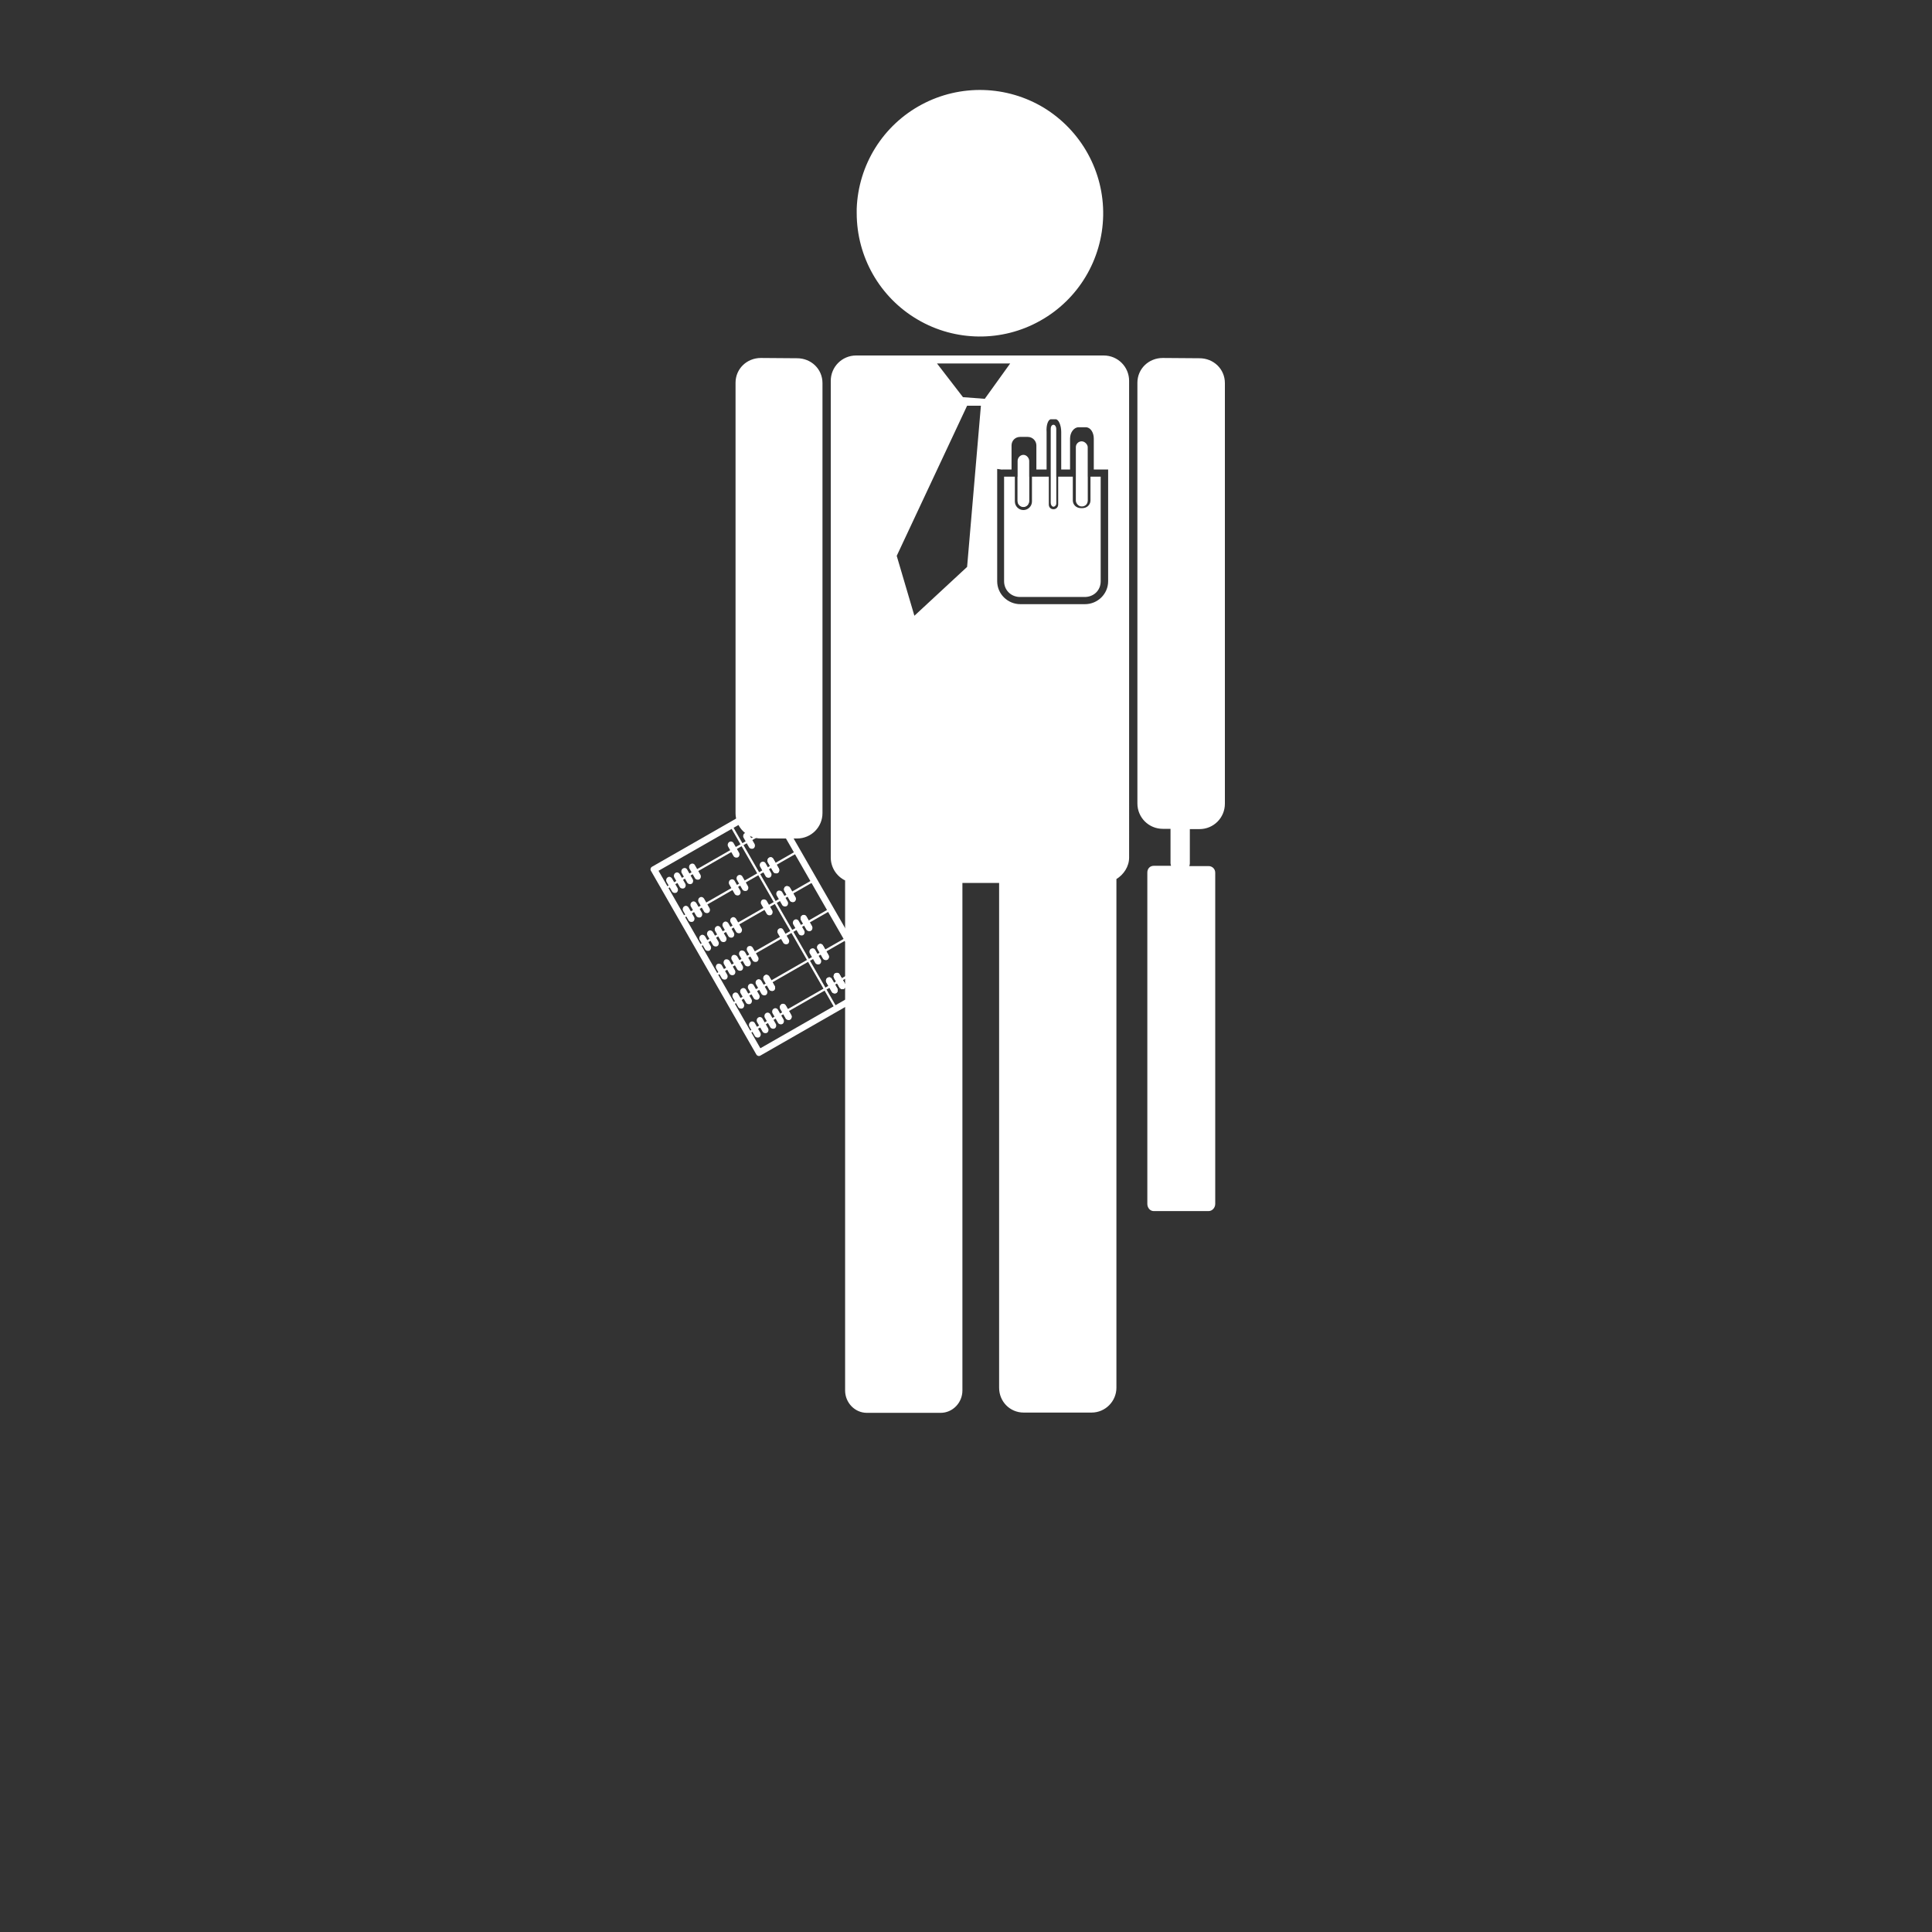 <?xml version="1.0" encoding="utf-8"?>
<!-- Generator: Adobe Illustrator 26.0.1, SVG Export Plug-In . SVG Version: 6.00 Build 0)  -->
<svg version="1.1" id="Capa_1" xmlns="http://www.w3.org/2000/svg" xmlns:xlink="http://www.w3.org/1999/xlink" x="0px" y="0px"
	 viewBox="0 0 700 700" style="enable-background:new 0 0 700 700;" xml:space="preserve">
<rect x="0" y="0" width="700" height="700" fill="#333333" stroke="none"/>
<style type="text/css">
	.st0{fill:#FFFFFF;}
</style>
<g>
	<path class="st0" d="M310.2,128.8c-5.1,0-9.2,4.1-9.2,9.2v172.7c0,3.6,2.1,6.8,5.2,8.3v184.8c0,4.4,3.5,8.1,7.9,8.1h26.7
		c4.4,0,7.9-3.7,7.9-8.1V319.9H362v182.9c0,5,3.9,9,8.9,9h24.6c5,0,9-4.1,9-9V318.5c2.6-1.6,4.6-4.5,4.6-7.8V138
		c0-5.1-4.1-9.2-9.2-9.2L310.2,128.8z M275.7,129.7c-5.1,0-9.2,3.9-9.2,9v155.9c0,5.1,4.1,9.2,9.2,9.2h13.1c5.1,0,9.2-4.1,9.2-9.2
		V138.8c0-5.1-4.1-9-9.2-9L275.7,129.7z M421.3,129.7c-5.1,0-9.2,3.9-9.2,9v152.4c0,5.1,4.1,9.2,9.2,9.2h2.8v12.5
		c0,0.3,0.1,0.6,0.2,0.9h-6.3c-1.3,0-2.3,1-2.3,2.4v120.1c0,1.4,1,2.6,2.3,2.6h19.9c1.3,0,2.4-1.2,2.4-2.6V316.2
		c0-1.4-1.1-2.4-2.4-2.4h-7c0.1-0.3,0.2-0.6,0.2-0.9v-12.5h3.5c5.1,0,9.2-4.1,9.2-9.2V138.8c0-5.1-4.1-9-9.2-9L421.3,129.7z
		 M339.5,131.7H366l-9.2,12.8l-7.9-0.6L339.5,131.7z M350.4,147h5l-5,58.4l-19.1,17.7l-6.4-21.7L350.4,147z M380.8,151.9h1.7
		c1,0,2,2.1,2,4.6v13.6h3.2v-11.2c0-2.2,1.4-4.1,3.1-4.1h2.6c1.7,0,2.9,1.9,2.9,4.1v11.2h5.2v40.5c0,4.6-3.8,8.3-8.4,8.3h-23.4
		c-4.6,0-8.4-3.7-8.4-8.3v-40.7l1.4,0.2c0.5,0.1,0.6,0,0.3,0h3.5v-8.7c0-1.7,1.3-3.1,3.1-3.1h2.8c1.7,0,3.1,1.4,3.1,3.1v8.7h3.7
		v-13.6C379,154,379.8,151.9,380.8,151.9z M363.8,172.7v37.9c0,3.2,2.5,5.7,5.8,5.7H393c3.3,0,5.8-2.4,5.8-5.7v-37.9h-3.7v8.6
		c0,1.6-1.3,2.8-2.9,2.8h-0.6c-1.6,0-2.9-1.2-2.9-2.8v-8.6h-5.3v10.1c0,0.9-0.7,1.7-1.7,1.7s-1.7-0.7-1.7-1.7v-10.1h-6.1v9
		c0,1.7-1.4,3.1-3.1,3.1s-3.1-1.4-3.1-3.1v-9H363.8z M368.7,172.7v9c0,1.1,1,2,2.1,2c1.1,0,2-0.9,2-2v-9H368.7z M381,172.7v10.1
		c0,0.4,0.4,0.5,0.8,0.5s0.8-0.1,0.8-0.5v-10.1H381z M390,172.7v8.6c0,1,0.7,1.8,1.7,1.8h0.6c1,0,1.7-0.9,1.7-1.8v-8.6H390z"/>
	<path class="st0" d="M279.8,290.3c-0.4-0.5-1.1-0.6-1.6-0.3l-41.9,24c-0.6,0.3-0.8,1.1-0.4,1.6L274,382c0.3,0.6,1.1,0.8,1.6,0.4
		l41.9-24c0.3-0.2,0.5-0.4,0.6-0.7c0.1-0.3,0-0.6-0.1-0.9l-38.1-66.3v0C279.9,290.4,279.9,290.4,279.8,290.3z M278.4,292.7
		l36.9,64.3l-39.8,22.8l-36.9-64.3L278.4,292.7z"/>
	<path class="st0" d="M265.2,298.9l-0.7,0.4l38.1,66.3l0.7-0.4L265.2,298.9z"/>
	<path class="st0" d="M282.6,297.7l-41.9,24l0.4,0.7l41.9-24L282.6,297.7z"/>
	<path class="st0" d="M288.7,308.2l-41.9,24l0.4,0.7l41.9-24L288.7,308.2z"/>
	<path class="st0" d="M294.7,318.6l-41.9,24l0.4,0.7l41.9-24L294.7,318.6z"/>
	<path class="st0" d="M300.7,329.1l-41.9,24l0.4,0.7l41.9-24L300.7,329.1z"/>
	<path class="st0" d="M306.7,339.6l-41.9,24l0.4,0.7l41.9-24L306.7,339.6z"/>
	<path class="st0" d="M312.7,350l-41.9,24l0.4,0.7l41.9-24L312.7,350z"/>
	<path class="st0" d="M249,315.1l2,3.5c0.3,0.6,0.1,1.3-0.4,1.6c-0.6,0.3-1.3,0.1-1.6-0.4l-2-3.5c-0.3-0.6-0.1-1.3,0.4-1.6
		C248,314.3,248.7,314.5,249,315.1z"/>
	<path class="st0" d="M243.5,318.3l2,3.5c0.3,0.6,0.1,1.3-0.4,1.6c-0.6,0.3-1.3,0.1-1.6-0.4l-2-3.5c-0.3-0.6-0.1-1.3,0.4-1.6
		C242.4,317.5,243.1,317.7,243.5,318.3z"/>
	<path class="st0" d="M246.3,316.7l2,3.5c0.3,0.6,0.1,1.3-0.4,1.6c-0.6,0.3-1.3,0.1-1.6-0.4l-2-3.5c-0.3-0.6-0.1-1.3,0.4-1.6
		C245.2,315.9,245.9,316.1,246.3,316.7z"/>
	<path class="st0" d="M251.8,313.5l2,3.5c0.3,0.6,0.1,1.3-0.4,1.6c-0.6,0.3-1.3,0.1-1.6-0.4l-2-3.5c-0.3-0.6-0.1-1.3,0.4-1.6
		C250.8,312.7,251.5,312.9,251.8,313.5z"/>
	<path class="st0" d="M265.8,305.5l2,3.5c0.3,0.6,0.1,1.3-0.4,1.6c-0.6,0.3-1.3,0.1-1.6-0.4l-2-3.5c-0.3-0.6-0.1-1.3,0.4-1.6
		C264.7,304.7,265.5,304.9,265.8,305.5z"/>
	<path class="st0" d="M255.1,325.6l2,3.5c0.3,0.6,0.1,1.3-0.4,1.6c-0.6,0.3-1.3,0.1-1.6-0.4l-2-3.5c-0.3-0.6-0.1-1.3,0.4-1.6
		C254,324.8,254.7,325,255.1,325.6z"/>
	<path class="st0" d="M249.5,328.8l2,3.5c0.3,0.6,0.1,1.3-0.4,1.6c-0.6,0.3-1.3,0.1-1.6-0.4l-2-3.5c-0.3-0.6-0.1-1.3,0.4-1.6
		C248.4,328,249.1,328.2,249.5,328.8z"/>
	<path class="st0" d="M252.3,327.2l2,3.5c0.3,0.6,0.1,1.3-0.4,1.6c-0.6,0.3-1.3,0.1-1.6-0.4l-2-3.5c-0.3-0.6-0.1-1.3,0.4-1.6
		C251.2,326.4,251.9,326.6,252.3,327.2z"/>
	<path class="st0" d="M266.2,319.2l2,3.5c0.3,0.6,0.1,1.3-0.4,1.6c-0.6,0.3-1.3,0.1-1.6-0.4l-2-3.5c-0.3-0.6-0.1-1.3,0.4-1.6
		C265.2,318.4,265.9,318.6,266.2,319.2z"/>
	<path class="st0" d="M269,317.6l2,3.5c0.3,0.6,0.1,1.3-0.4,1.6c-0.6,0.3-1.3,0.1-1.6-0.4l-2-3.5c-0.3-0.6-0.1-1.3,0.4-1.6
		C267.9,316.8,268.7,317,269,317.6z"/>
	<path class="st0" d="M261.1,336.1l2,3.5c0.3,0.6,0.1,1.3-0.4,1.6c-0.6,0.3-1.3,0.1-1.6-0.4l-2-3.5c-0.3-0.6-0.1-1.3,0.4-1.6
		C260,335.3,260.7,335.5,261.1,336.1z"/>
	<path class="st0" d="M255.5,339.3l2,3.5c0.3,0.6,0.1,1.3-0.4,1.6c-0.6,0.3-1.3,0.1-1.6-0.4l-2-3.5c-0.3-0.6-0.1-1.3,0.4-1.6
		C254.4,338.5,255.1,338.7,255.5,339.3z"/>
	<path class="st0" d="M258.3,337.7l2,3.5c0.3,0.6,0.1,1.3-0.4,1.6c-0.6,0.3-1.3,0.1-1.6-0.4l-2-3.5c-0.3-0.6-0.1-1.3,0.4-1.6
		C257.2,336.9,257.9,337.1,258.3,337.7z"/>
	<path class="st0" d="M263.9,334.5l2,3.5c0.3,0.6,0.1,1.3-0.4,1.6c-0.6,0.3-1.3,0.1-1.6-0.4l-2-3.5c-0.3-0.6-0.1-1.3,0.4-1.6
		C262.8,333.7,263.5,333.9,263.9,334.5z"/>
	<path class="st0" d="M266.7,332.9l2,3.5c0.3,0.6,0.1,1.3-0.4,1.6c-0.6,0.3-1.3,0.1-1.6-0.4l-2-3.5c-0.3-0.6-0.1-1.3,0.4-1.6
		C265.6,332.1,266.3,332.3,266.7,332.9z"/>
	<path class="st0" d="M277.8,326.4l2,3.5c0.3,0.6,0.1,1.3-0.4,1.6c-0.6,0.3-1.3,0.1-1.6-0.4l-2-3.5c-0.3-0.6-0.1-1.3,0.4-1.6
		C276.8,325.7,277.5,325.9,277.8,326.4z"/>
	<path class="st0" d="M267.1,346.5l2,3.5c0.3,0.6,0.1,1.3-0.4,1.6c-0.6,0.3-1.3,0.1-1.6-0.4l-2-3.5c-0.3-0.6-0.1-1.3,0.4-1.6
		C266,345.8,266.7,346,267.1,346.5z"/>
	<path class="st0" d="M261.5,349.7l2,3.5c0.3,0.6,0.1,1.3-0.4,1.6c-0.6,0.3-1.3,0.1-1.6-0.4l-2-3.5c-0.3-0.6-0.1-1.3,0.4-1.6
		C260.4,349,261.2,349.2,261.5,349.7z"/>
	<path class="st0" d="M264.3,348.1l2,3.5c0.3,0.6,0.1,1.3-0.4,1.6c-0.6,0.3-1.3,0.1-1.6-0.4l-2-3.5c-0.3-0.6-0.1-1.3,0.4-1.6
		C263.2,347.4,263.9,347.6,264.3,348.1z"/>
	<path class="st0" d="M269.9,344.9l2,3.5c0.3,0.6,0.1,1.3-0.4,1.6c-0.6,0.3-1.3,0.1-1.6-0.4l-2-3.5c-0.3-0.6-0.1-1.3,0.4-1.6
		C268.8,344.2,269.5,344.4,269.9,344.9z"/>
	<path class="st0" d="M272.7,343.3l2,3.5c0.3,0.6,0.1,1.3-0.4,1.6c-0.6,0.3-1.3,0.1-1.6-0.4l-2-3.5c-0.3-0.6-0.1-1.3,0.4-1.6
		C271.6,342.6,272.3,342.7,272.7,343.3z"/>
	<path class="st0" d="M283.8,336.9l2,3.5c0.3,0.6,0.1,1.3-0.4,1.6c-0.6,0.3-1.3,0.1-1.6-0.4l-2-3.5c-0.3-0.6-0.1-1.3,0.4-1.6
		C282.8,336.1,283.5,336.3,283.8,336.9z"/>
	<path class="st0" d="M273.1,357l2,3.5c0.3,0.6,0.1,1.3-0.4,1.6c-0.6,0.3-1.3,0.1-1.6-0.4l-2-3.5c-0.3-0.6-0.1-1.3,0.4-1.6
		C272,356.2,272.8,356.4,273.1,357z"/>
	<path class="st0" d="M267.5,360.2l2,3.5c0.3,0.6,0.1,1.3-0.4,1.6c-0.6,0.3-1.3,0.1-1.6-0.4l-2-3.5c-0.3-0.6-0.1-1.3,0.4-1.6
		C266.4,359.4,267.2,359.6,267.5,360.2z"/>
	<path class="st0" d="M270.3,358.6l2,3.5c0.3,0.6,0.1,1.3-0.4,1.6c-0.6,0.3-1.3,0.1-1.6-0.4l-2-3.5c-0.3-0.6-0.1-1.3,0.4-1.6
		C269.2,357.8,270,358,270.3,358.6z"/>
	<path class="st0" d="M275.9,355.4l2,3.5c0.3,0.6,0.1,1.3-0.4,1.6c-0.6,0.3-1.3,0.1-1.6-0.4l-2-3.5c-0.3-0.6-0.1-1.3,0.4-1.6
		C274.8,354.6,275.5,354.8,275.9,355.4z"/>
	<path class="st0" d="M278.7,353.8l2,3.5c0.3,0.6,0.1,1.3-0.4,1.6c-0.6,0.3-1.3,0.1-1.6-0.4l-2-3.5c-0.3-0.6-0.1-1.3,0.4-1.6
		C277.6,353,278.3,353.2,278.7,353.8z"/>
	<path class="st0" d="M278.7,353.8l2,3.5c0.3,0.6,0.1,1.3-0.4,1.6c-0.6,0.3-1.3,0.1-1.6-0.4l-2-3.5c-0.3-0.6-0.1-1.3,0.4-1.6
		C277.6,353,278.3,353.2,278.7,353.8z"/>
	<path class="st0" d="M279.1,367.5l2,3.5c0.3,0.6,0.1,1.3-0.4,1.6c-0.6,0.3-1.3,0.1-1.6-0.4l-2-3.5c-0.3-0.6-0.1-1.3,0.4-1.6
		C278,366.7,278.8,366.9,279.1,367.5z"/>
	<path class="st0" d="M273.5,370.7l2,3.5c0.3,0.6,0.1,1.3-0.4,1.6c-0.6,0.3-1.3,0.1-1.6-0.4l-2-3.5c-0.3-0.6-0.1-1.3,0.4-1.6
		C272.4,369.9,273.2,370.1,273.5,370.7z"/>
	<path class="st0" d="M276.3,369.1l2,3.5c0.3,0.6,0.1,1.3-0.4,1.6c-0.6,0.3-1.3,0.1-1.6-0.4l-2-3.5c-0.3-0.6-0.1-1.3,0.4-1.6
		C275.2,368.3,276,368.5,276.3,369.1z"/>
	<path class="st0" d="M281.9,365.9l2,3.5c0.3,0.6,0.1,1.3-0.4,1.6c-0.6,0.3-1.3,0.1-1.6-0.4l-2-3.5c-0.3-0.6-0.1-1.3,0.4-1.6
		C280.8,365.1,281.6,365.3,281.9,365.9z"/>
	<path class="st0" d="M284.7,364.3l2,3.5c0.3,0.6,0.1,1.3-0.4,1.6c-0.6,0.3-1.3,0.1-1.6-0.4l-2-3.5c-0.3-0.6-0.1-1.3,0.4-1.6
		C283.6,363.5,284.3,363.7,284.7,364.3z"/>
	<path class="st0" d="M284.7,364.3l2,3.5c0.3,0.6,0.1,1.3-0.4,1.6c-0.6,0.3-1.3,0.1-1.6-0.4l-2-3.5c-0.3-0.6-0.1-1.3,0.4-1.6
		C283.6,363.5,284.3,363.7,284.7,364.3z"/>
	<path class="st0" d="M271.4,302.3l2,3.5c0.3,0.6,0.1,1.3-0.4,1.6c-0.6,0.3-1.3,0.1-1.6-0.4l-2-3.5c-0.3-0.6-0.1-1.3,0.4-1.6
		C270.3,301.5,271.1,301.7,271.4,302.3z"/>
	<path class="st0" d="M279.8,297.5l2,3.5c0.3,0.6,0.1,1.3-0.4,1.6c-0.6,0.3-1.3,0.1-1.6-0.4l-2-3.5c-0.3-0.6-0.1-1.3,0.4-1.6
		C278.7,296.7,279.4,296.9,279.8,297.5z"/>
	<path class="st0" d="M277.4,312.8l2,3.5c0.3,0.6,0.1,1.3-0.4,1.6c-0.6,0.3-1.3,0.1-1.6-0.4l-2-3.5c-0.3-0.6-0.1-1.3,0.4-1.6
		C276.3,312,277.1,312.2,277.4,312.8z"/>
	<path class="st0" d="M280.2,311.2l2,3.5c0.3,0.6,0.1,1.3-0.4,1.6c-0.6,0.3-1.3,0.1-1.6-0.4l-2-3.5c-0.3-0.6-0.1-1.3,0.4-1.6
		C279.1,310.4,279.9,310.6,280.2,311.2z"/>
	<path class="st0" d="M280.2,311.2l2,3.5c0.3,0.6,0.1,1.3-0.4,1.6c-0.6,0.3-1.3,0.1-1.6-0.4l-2-3.5c-0.3-0.6-0.1-1.3,0.4-1.6
		C279.1,310.4,279.9,310.6,280.2,311.2z"/>
	<path class="st0" d="M283.4,323.2l2,3.5c0.3,0.6,0.1,1.3-0.4,1.6c-0.6,0.3-1.3,0.1-1.6-0.4l-2-3.5c-0.3-0.6-0.1-1.3,0.4-1.6
		C282.3,322.5,283.1,322.7,283.4,323.2z"/>
	<path class="st0" d="M286.2,321.6l2,3.5c0.3,0.6,0.1,1.3-0.4,1.6c-0.6,0.3-1.3,0.1-1.6-0.4l-2-3.5c-0.3-0.6-0.1-1.3,0.4-1.6
		C285.1,320.9,285.9,321.1,286.2,321.6z"/>
	<path class="st0" d="M286.2,321.6l2,3.5c0.3,0.6,0.1,1.3-0.4,1.6c-0.6,0.3-1.3,0.1-1.6-0.4l-2-3.5c-0.3-0.6-0.1-1.3,0.4-1.6
		C285.1,320.9,285.9,321.1,286.2,321.6z"/>
	<path class="st0" d="M289.4,333.7l2,3.5c0.3,0.6,0.1,1.3-0.4,1.6c-0.6,0.3-1.3,0.1-1.6-0.4l-2-3.5c-0.3-0.6-0.1-1.3,0.4-1.6
		C288.3,332.9,289.1,333.1,289.4,333.7z"/>
	<path class="st0" d="M292.2,332.1l2,3.5c0.3,0.6,0.1,1.3-0.4,1.6c-0.6,0.3-1.3,0.1-1.6-0.4l-2-3.5c-0.3-0.6-0.1-1.3,0.4-1.6
		C291.1,331.3,291.9,331.5,292.2,332.1z"/>
	<path class="st0" d="M292.2,332.1l2,3.5c0.3,0.6,0.1,1.3-0.4,1.6c-0.6,0.3-1.3,0.1-1.6-0.4l-2-3.5c-0.3-0.6-0.1-1.3,0.4-1.6
		C291.1,331.3,291.9,331.5,292.2,332.1z"/>
	<path class="st0" d="M295.4,344.2l2,3.5c0.3,0.6,0.1,1.3-0.4,1.6c-0.6,0.3-1.3,0.1-1.6-0.4l-2-3.5c-0.3-0.6-0.1-1.3,0.4-1.6
		C294.4,343.4,295.1,343.6,295.4,344.2z"/>
	<path class="st0" d="M298.2,342.6l2,3.5c0.3,0.6,0.1,1.3-0.4,1.6c-0.6,0.3-1.3,0.1-1.6-0.4l-2-3.5c-0.3-0.6-0.1-1.3,0.4-1.6
		C297.2,341.8,297.9,342,298.2,342.6z"/>
	<path class="st0" d="M298.2,342.6l2,3.5c0.3,0.6,0.1,1.3-0.4,1.6c-0.6,0.3-1.3,0.1-1.6-0.4l-2-3.5c-0.3-0.6-0.1-1.3,0.4-1.6
		C297.2,341.8,297.9,342,298.2,342.6z"/>
	<path class="st0" d="M301.4,354.7l2,3.5c0.3,0.6,0.1,1.3-0.4,1.6c-0.6,0.3-1.3,0.1-1.6-0.4l-2-3.5c-0.3-0.6-0.1-1.3,0.4-1.6
		C300.4,353.9,301.1,354.1,301.4,354.7z"/>
	<path class="st0" d="M304.2,353.1l2,3.5c0.3,0.6,0.1,1.3-0.4,1.6c-0.6,0.3-1.3,0.1-1.6-0.4l-2-3.5c-0.3-0.6-0.1-1.3,0.4-1.6
		C303.2,352.3,303.9,352.5,304.2,353.1z"/>
	<path class="st0" d="M304.2,353.1l2,3.5c0.3,0.6,0.1,1.3-0.4,1.6c-0.6,0.3-1.3,0.1-1.6-0.4l-2-3.5c-0.3-0.6-0.1-1.3,0.4-1.6
		C303.2,352.3,303.9,352.5,304.2,353.1z"/>
	<path class="st0" d="M301.4,354.7l2,3.5c0.3,0.6,0.1,1.3-0.4,1.6c-0.6,0.3-1.3,0.1-1.6-0.4l-2-3.5c-0.3-0.6-0.1-1.3,0.4-1.6
		C300.4,353.9,301.1,354.1,301.4,354.7z"/>
	<path class="st0" d="M304.2,353.1l2,3.5c0.3,0.6,0.1,1.3-0.4,1.6c-0.6,0.3-1.3,0.1-1.6-0.4l-2-3.5c-0.3-0.6-0.1-1.3,0.4-1.6
		C303.2,352.3,303.9,352.5,304.2,353.1z"/>
	<path class="st0" d="M304.2,353.1l2,3.5c0.3,0.6,0.1,1.3-0.4,1.6c-0.6,0.3-1.3,0.1-1.6-0.4l-2-3.5c-0.3-0.6-0.1-1.3,0.4-1.6
		C303.2,352.3,303.9,352.5,304.2,353.1z"/>
	<path class="st0" d="M370.8,164.8c1.2,0,2.1,1.2,2.1,2.2v14.4c0,1.2-0.9,2.2-2.1,2.2s-2.1-1.2-2.1-2.2v-14.4
		C368.7,165.8,369.7,164.8,370.8,164.8z"/>
	<path class="st0" d="M391.9,159.9L391.9,159.9c1.2,0,2.2,1.2,2.2,2.1v19.4c0,1.2-0.9,2.1-2.1,2.1h-0.1c-1.2,0-2.1-1.2-2.1-2.1V162
		C389.8,160.8,390.8,159.9,391.9,159.9z"/>
	<path class="st0" d="M381.7,153.9c0.6,0,1,0.8,1,1.4v26.9c0,0.8-0.5,1.4-1,1.4c-0.6,0-1-0.8-1-1.4v-26.9
		C380.7,154.5,381.1,153.9,381.7,153.9z"/>
	<path class="st0" d="M310.4,75.6c0.6-15.9,9.5-30.2,23.5-37.7c14-7.5,30.9-7,44.4,1.2c13.5,8.3,21.7,23.1,21.4,39
		c-0.3,15.9-9,30.4-22.8,38.1c-13.8,7.8-30.8,7.6-44.4-0.4c-13.7-8-22.1-22.7-22.1-38.6"/>
</g>
</svg>
